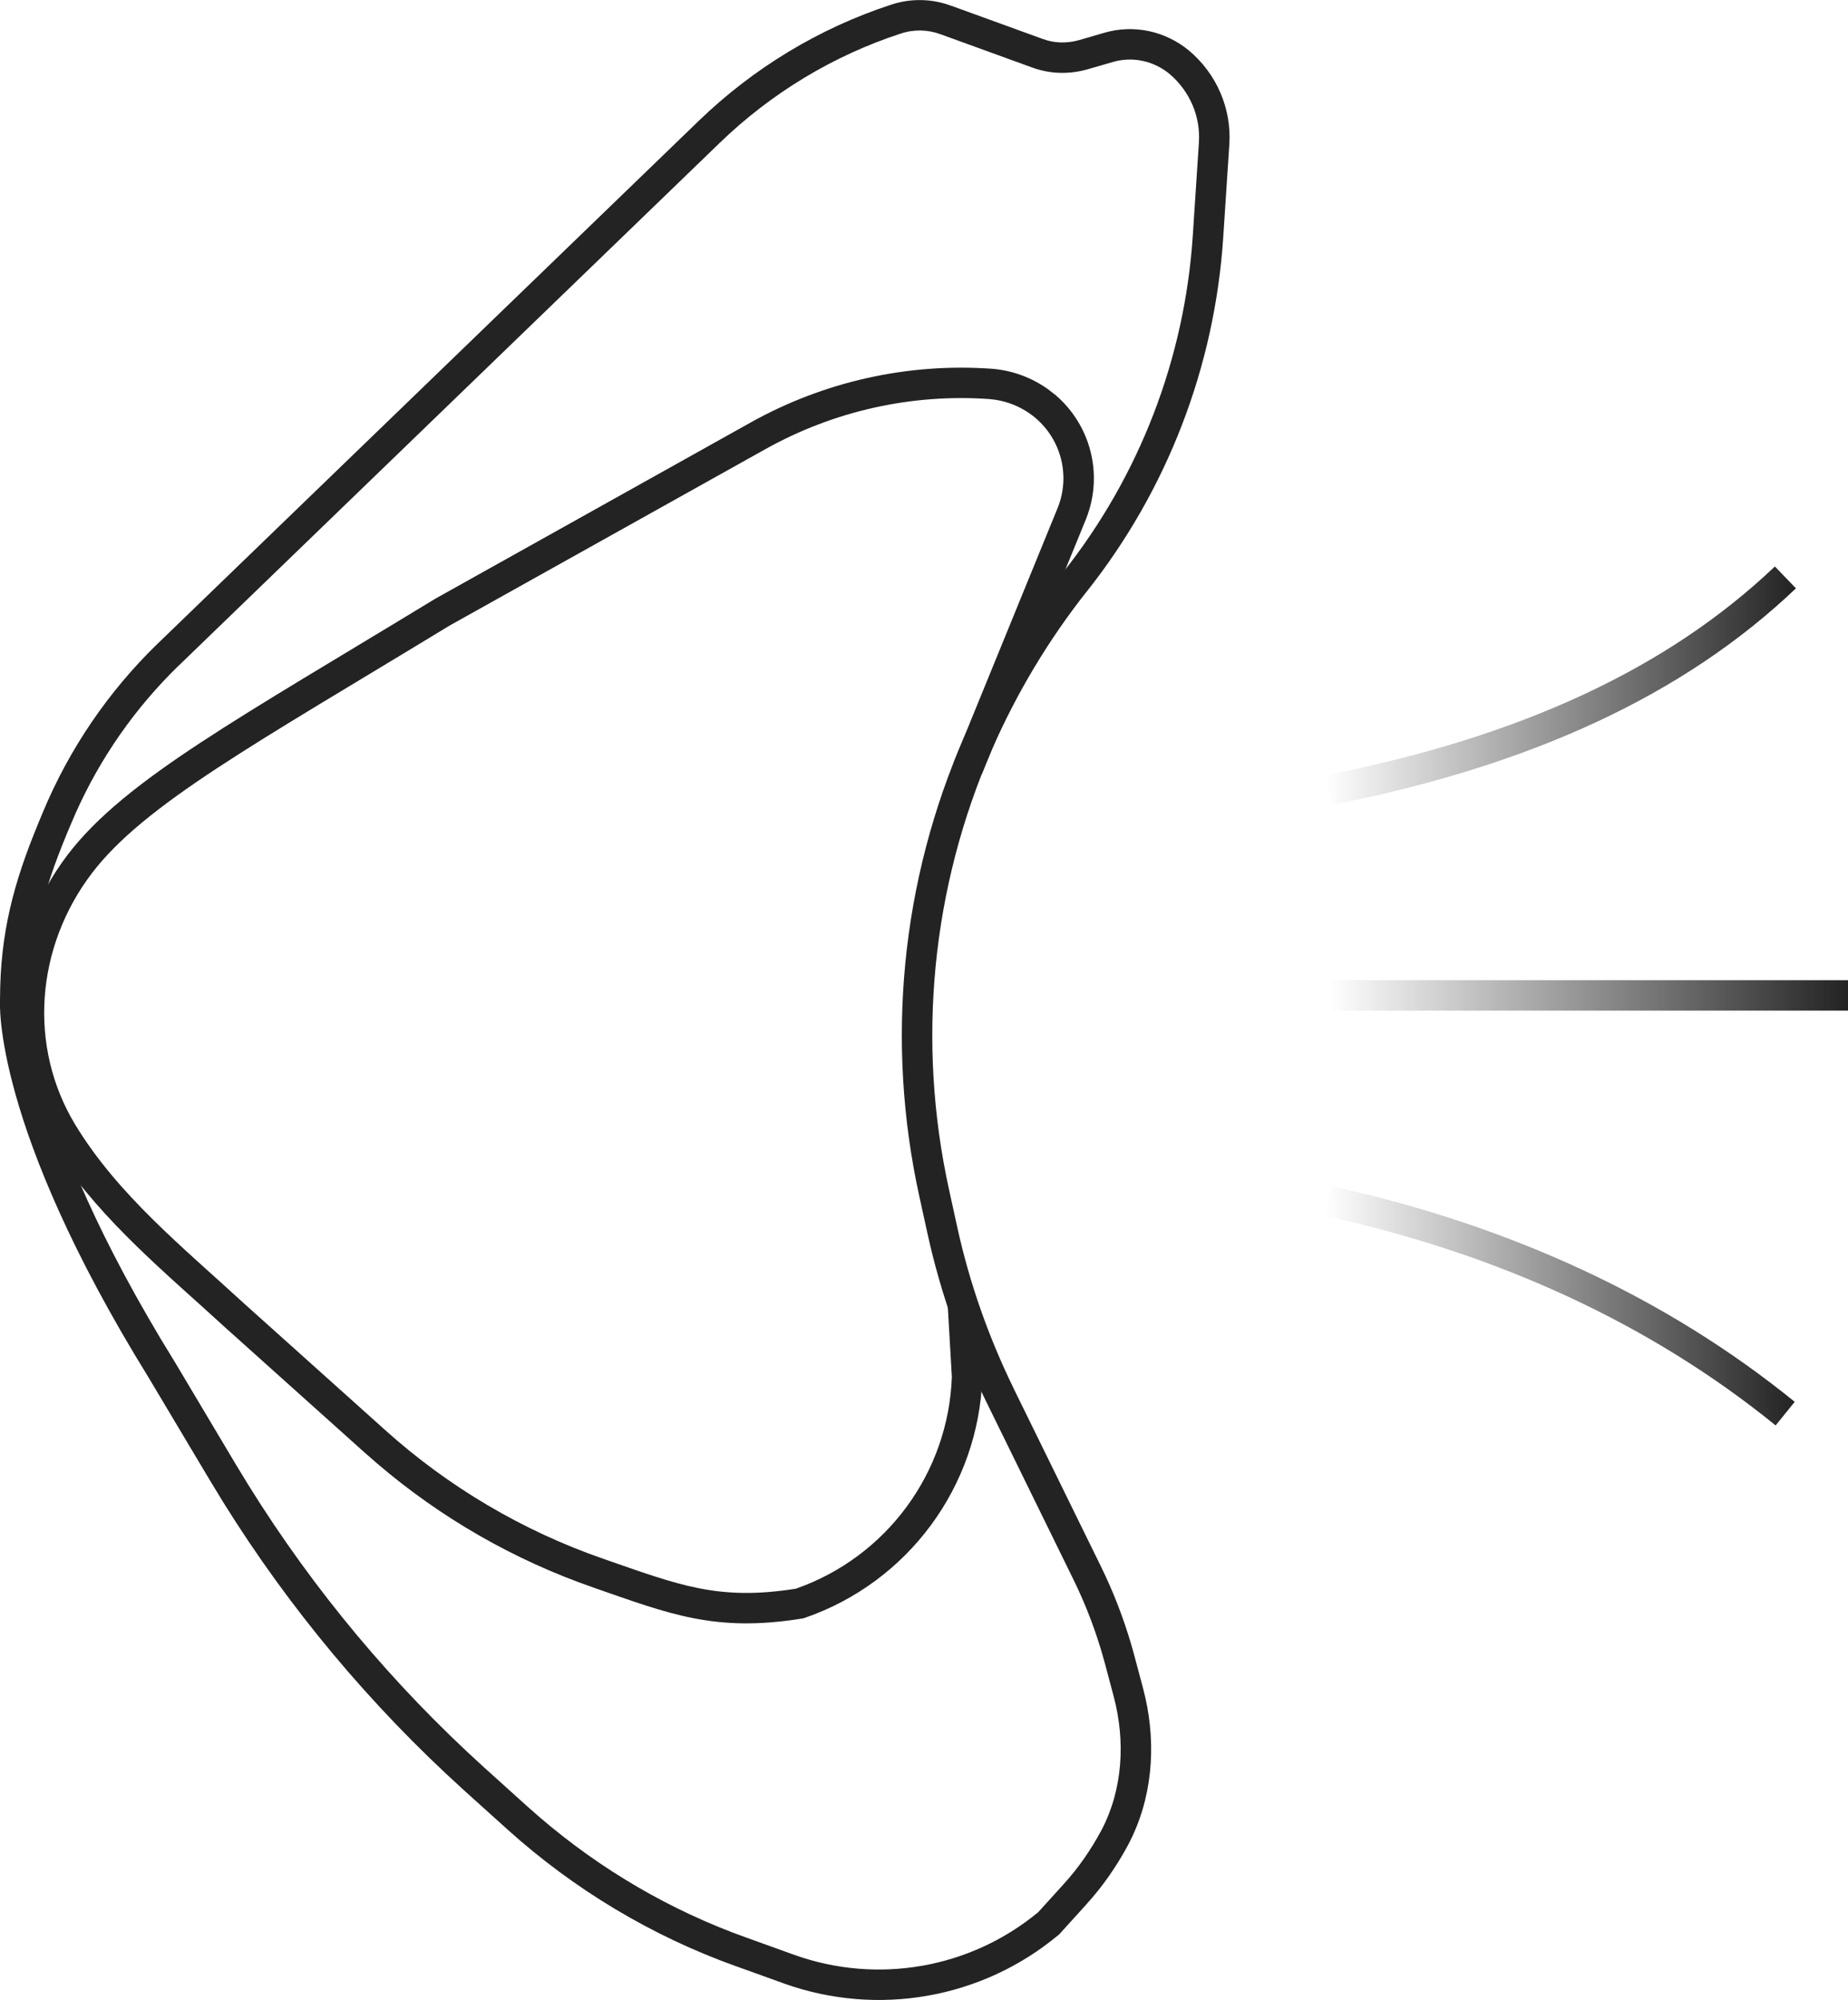 <svg xmlns="http://www.w3.org/2000/svg" fill="none" viewBox="0 0 61 66" height="66" width="61">
<g clip-path="url(#clip0_4242_1589)">
<path fill="#232323" d="M29.413 0.155C30.061 -0.06 30.76 -0.048 31.399 0.191L31.4 0.19L34.417 1.285L34.422 1.286C34.796 1.427 35.217 1.437 35.614 1.325L36.444 1.084C37.424 0.794 38.473 1.026 39.251 1.672L39.255 1.675C40.158 2.438 40.659 3.586 40.578 4.773L40.377 7.834C40.098 12.091 38.533 16.165 35.876 19.517L35.875 19.516C34.615 21.109 33.572 22.85 32.754 24.709C30.747 29.289 30.254 34.381 31.328 39.267L31.599 40.502C32.002 42.34 32.633 44.129 33.46 45.821H33.459L36.345 51.704C36.745 52.52 37.073 53.368 37.329 54.232L37.435 54.604V54.607L37.727 55.7L37.806 56.022C38.171 57.64 38.033 59.377 37.243 60.873L37.241 60.877C36.863 61.58 36.407 62.246 35.853 62.852L35.854 62.853L34.989 63.807L34.966 63.833L34.939 63.855C32.419 65.958 28.974 66.563 25.881 65.459L25.88 65.458L24.293 64.886V64.887C21.505 63.89 18.944 62.349 16.745 60.369L15.297 59.064L15.296 59.063C12.227 56.283 9.559 53.093 7.369 49.576L6.938 48.868L4.9 45.452C2.331 41.297 1.103 38.208 0.519 36.139C0.227 35.105 0.097 34.327 0.039 33.799C0.011 33.536 0.001 33.335 -0.002 33.196C-0.003 33.127 -0.003 33.073 -0.002 33.035C-0.002 33.015 -0.002 33 -0.001 32.988C-0.001 32.983 -0 32.977 -8.17653e-05 32.974L0.001 32.972C0.005 30.794 0.447 29.147 1.265 27.167V27.165L1.416 26.803C2.287 24.712 3.572 22.828 5.188 21.256L5.19 21.255L23.067 3.986C24.87 2.247 27.037 0.932 29.413 0.155ZM31.051 1.132C30.627 0.973 30.163 0.964 29.728 1.109L29.726 1.11C27.497 1.839 25.461 3.072 23.765 4.707L5.889 21.976L5.888 21.975C4.464 23.361 3.314 25.004 2.502 26.823L2.344 27.189L2.192 27.548L2.193 27.549C1.406 29.455 1.005 30.976 1.005 33V33.017L1.003 33.032C1.003 33.032 1.003 33.033 1.003 33.035V33.176C1.006 33.285 1.013 33.457 1.039 33.691C1.09 34.161 1.21 34.885 1.487 35.867C2.042 37.832 3.228 40.837 5.756 44.924L5.761 44.931L7.801 48.355L8.223 49.046C10.364 52.483 12.971 55.602 15.971 58.319L17.418 59.624L17.817 59.974C19.829 61.7 22.136 63.05 24.631 63.941H24.632L26.219 64.513C28.968 65.494 32.027 64.961 34.27 63.104L35.109 62.18L35.11 62.178C35.601 61.64 36.011 61.042 36.356 60.401C37.06 59.066 37.16 57.463 36.755 55.96V55.959L36.464 54.866V54.867C36.211 53.933 35.87 53.019 35.442 52.145L32.557 46.262L32.556 46.261C31.694 44.5 31.038 42.634 30.617 40.717L30.346 39.483C29.227 34.39 29.739 29.081 31.833 24.305H31.834C32.686 22.369 33.773 20.555 35.087 18.895V18.894C37.618 15.701 39.108 11.823 39.373 7.768L39.574 4.706V4.704C39.633 3.843 39.27 3.003 38.605 2.441V2.44C38.077 2.005 37.377 1.856 36.73 2.047L36.727 2.048L35.892 2.289H35.891C35.304 2.457 34.662 2.447 34.073 2.228V2.229L31.057 1.134L31.051 1.132Z"></path>
<path fill="#232323" d="M24.769 13.948C27.187 12.595 29.959 11.972 32.732 12.169H32.734C33.408 12.22 34.054 12.458 34.602 12.851L34.831 13.029L34.833 13.03C36.011 14.033 36.42 15.665 35.859 17.099L35.857 17.106L32.408 25.549L31.943 25.36L31.477 25.17L34.926 16.727C35.326 15.693 35.031 14.518 34.181 13.795V13.794C33.748 13.43 33.214 13.213 32.659 13.171V13.17C30.084 12.986 27.508 13.568 25.261 14.825H25.26L14.854 20.637L14.853 20.637C11.641 22.592 9.124 24.063 7.171 25.347C5.214 26.634 3.885 27.698 3.034 28.816C1.18 31.253 0.915 34.534 2.49 37.126C3.889 39.426 6.023 41.149 8.058 43.018L12.703 47.184V47.184C14.795 49.067 17.251 50.519 19.912 51.441C22.417 52.311 23.703 52.835 26.269 52.429C29.262 51.383 31.309 48.602 31.419 45.437L31.28 43.028L31.782 42.999L32.283 42.971L32.424 45.41L32.426 45.432L32.425 45.455C32.307 49.056 29.971 52.221 26.556 53.394L26.515 53.407L26.473 53.414C23.598 53.878 22.089 53.26 19.581 52.389V52.388C16.967 51.482 14.544 50.09 12.446 48.294L12.03 47.931L7.385 43.765L7.381 43.761C5.539 42.069 3.412 40.336 1.921 38.102L1.631 37.648C-0.172 34.679 0.146 30.951 2.233 28.208C3.193 26.947 4.644 25.807 6.618 24.509C8.594 23.21 11.152 21.716 14.347 19.771L14.355 19.766L14.363 19.761L24.769 13.948Z"></path>
<path fill="url(#paint0_linear_4242_1589)" d="M61 32.347H43.857V33.351H61V32.347Z"></path>
<path fill="url(#paint1_linear_4242_1589)" d="M43.958 26.565L43.767 25.581C50.191 24.316 55.038 22.067 58.587 18.694L59.281 19.416C55.591 22.93 50.573 25.259 43.958 26.565Z"></path>
<path fill="url(#paint2_linear_4242_1589)" d="M58.617 47.045C54.525 43.722 49.518 41.393 43.747 40.128L43.958 39.144C49.88 40.449 55.028 42.839 59.241 46.262L58.608 47.045H58.617Z"></path>
</g>
<defs>
<linearGradient gradientUnits="userSpaceOnUse" y2="32.849" x2="61" y1="32.849" x1="43.857" id="paint0_linear_4242_1589">
<stop stop-opacity="0" stop-color="#232323"></stop>
<stop stop-color="#232323" offset="1"></stop>
</linearGradient>
<linearGradient gradientUnits="userSpaceOnUse" y2="22.629" x2="59.27" y1="22.629" x1="43.757" id="paint1_linear_4242_1589">
<stop stop-opacity="0" stop-color="#232323"></stop>
<stop stop-color="#232323" offset="1"></stop>
</linearGradient>
<linearGradient gradientUnits="userSpaceOnUse" y2="43.09" x2="59.251" y1="43.09" x1="43.747" id="paint2_linear_4242_1589">
<stop stop-opacity="0" stop-color="#232323"></stop>
<stop stop-color="#232323" offset="1"></stop>
</linearGradient>
<clipPath id="clip0_4242_1589">
<rect fill="white" height="66" width="61"></rect>
</clipPath>
</defs>
</svg>
